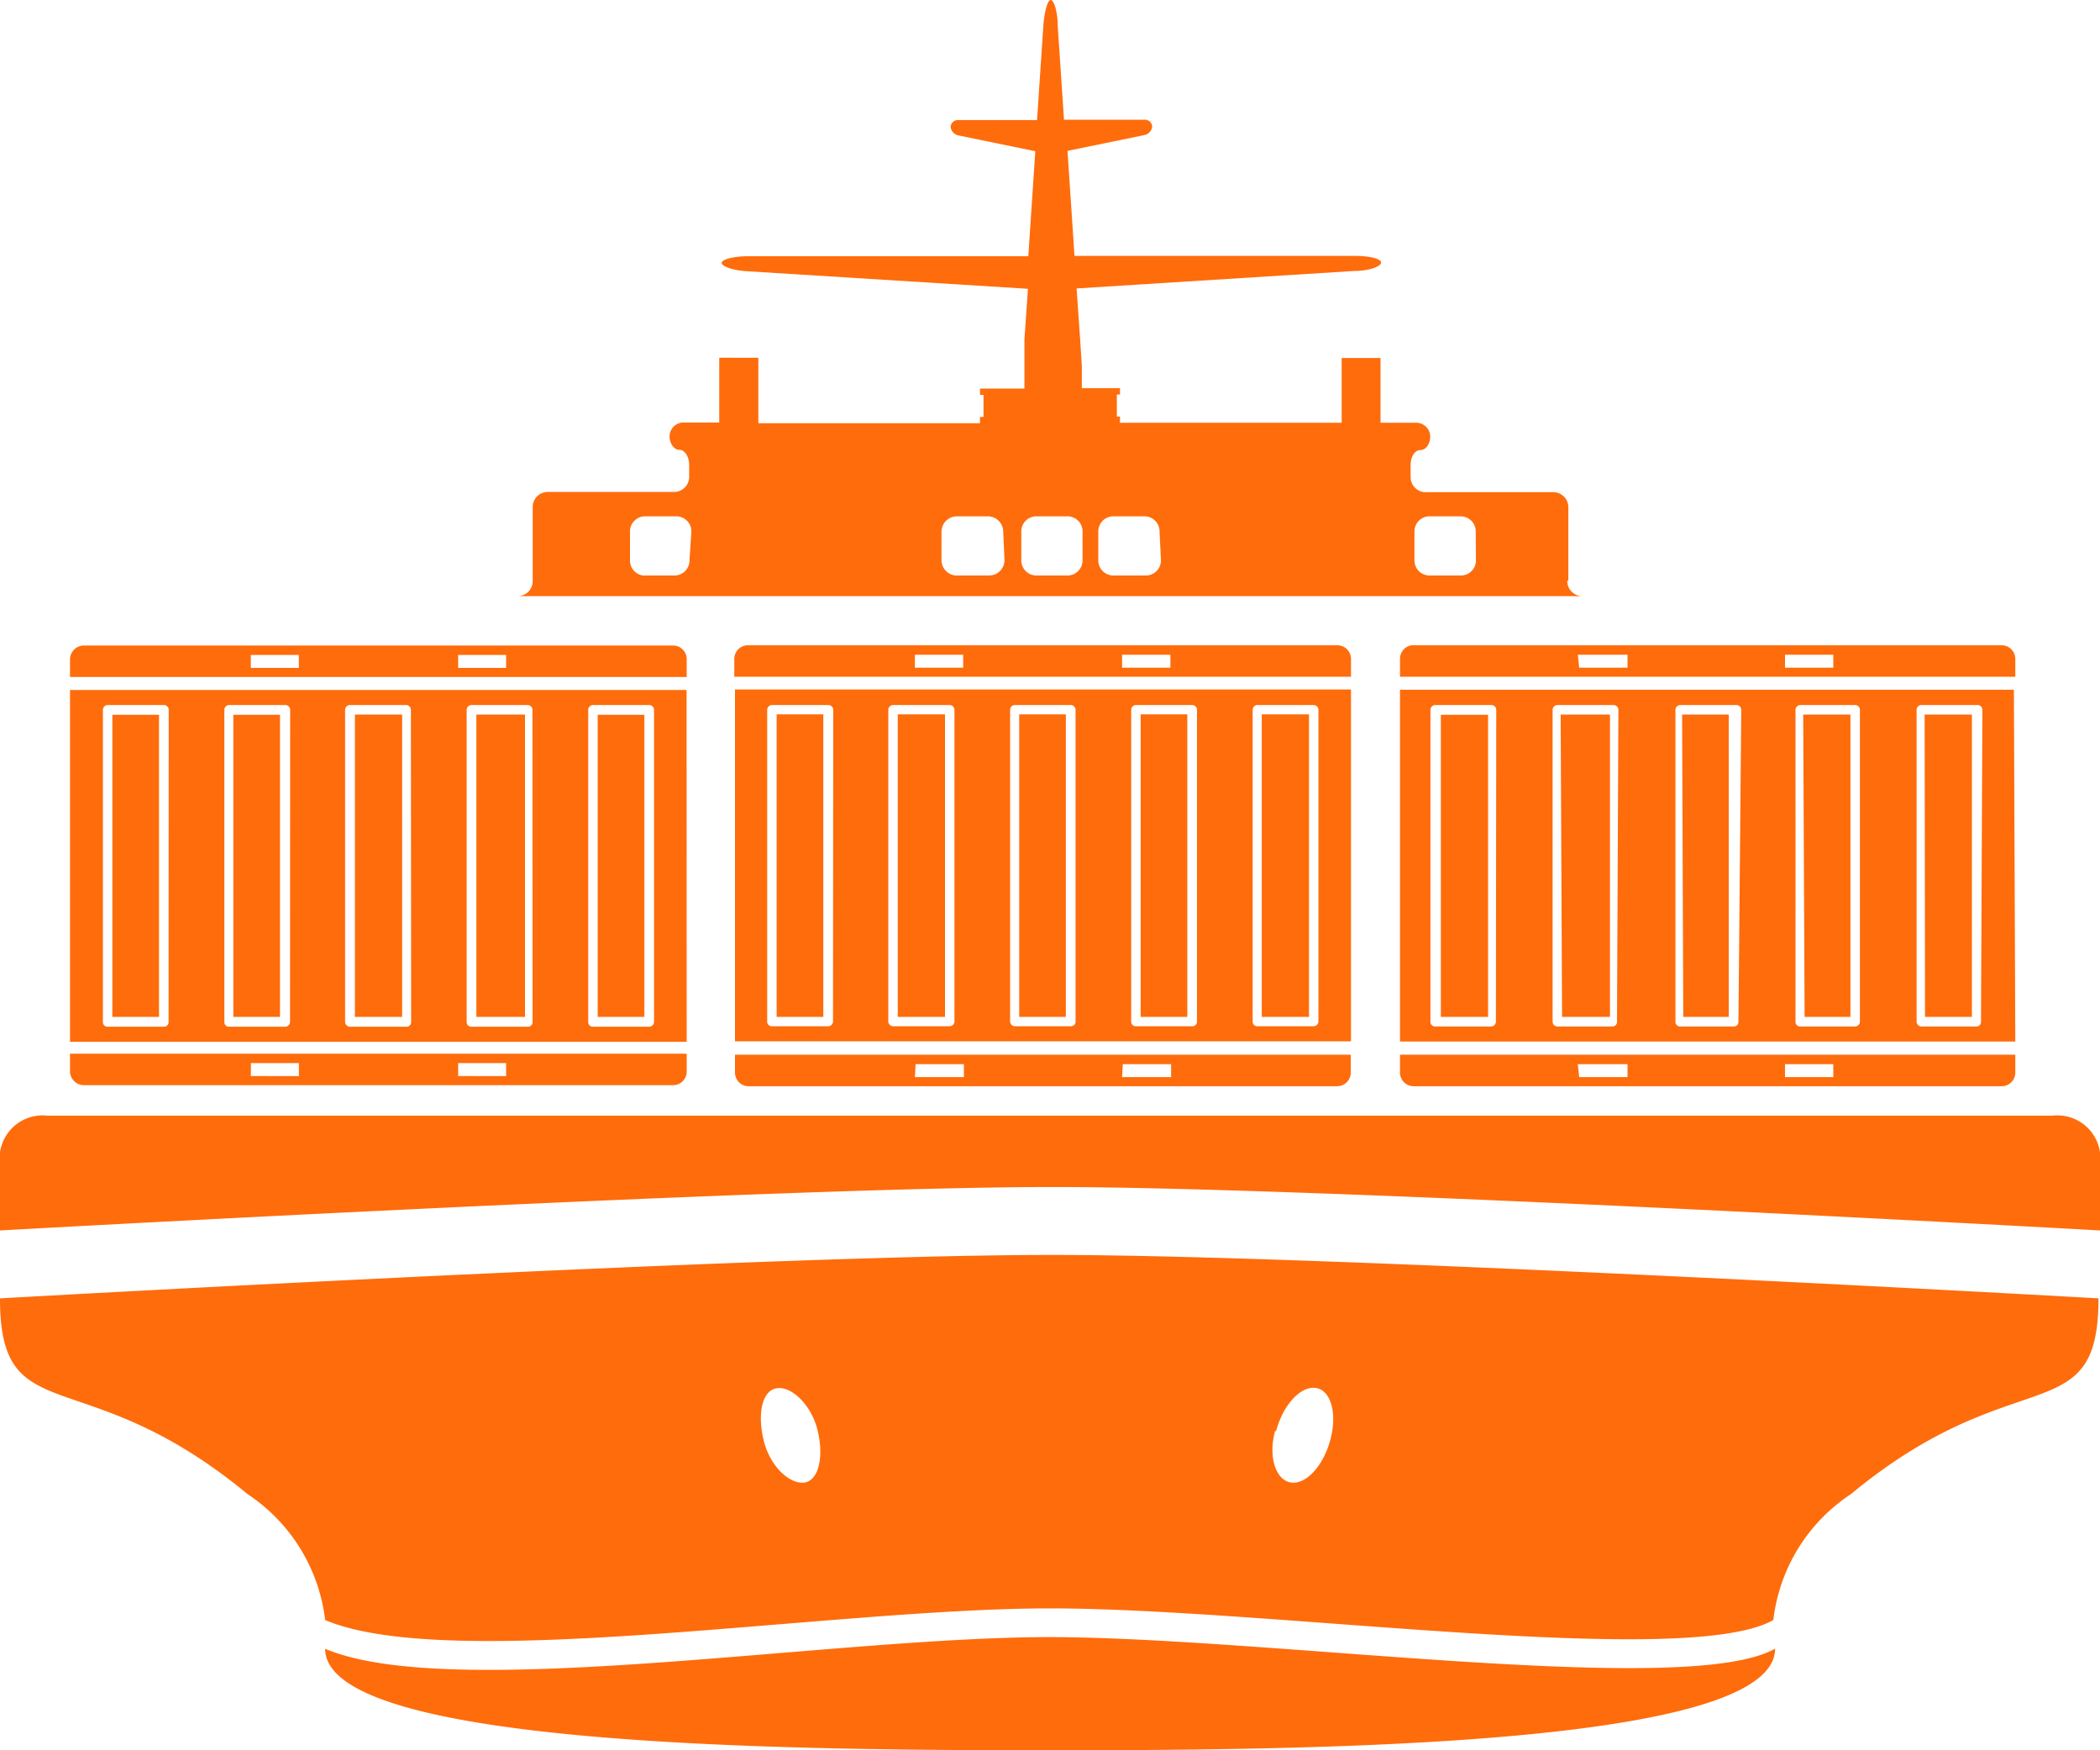 <svg xmlns="http://www.w3.org/2000/svg" width="36" height="30" viewBox="0 0 36 30">
    <path d="M1.434,18.6h10.11a.234.234,0,0,0,.228-.24v-.3H1.2v.3a.24.24,0,0,0,.234.24Zm6.42-.378h.822v.222H7.854Zm-3.552,0h.822v.222H4.3Zm7.47-6.918a.234.234,0,0,0-.228-.24H1.434a.24.24,0,0,0-.234.24v.3H11.772Zm-6.648.144H4.3v-.222h.822Zm3.552,0H7.854v-.222h.822Zm-.51.8H9V17.43H8.166Zm-2.082,0h.81V17.43h-.81ZM4,12.252h.8V17.43H4Zm6.246,0h.8V17.43h-.8Zm1.524-.426H1.2v6.03H11.772Zm-8.88,5.688a.078.078,0,0,1-.078.084H1.842a.078.078,0,0,1-.078-.084V12.168a.084.084,0,0,1,.078-.084h.972a.084.084,0,0,1,.078.084Zm2.082,0a.084.084,0,0,1-.084.084H3.924a.078.078,0,0,1-.078-.084V12.168a.084.084,0,0,1,.078-.084H4.89a.084.084,0,0,1,.084.084Zm2.076,0a.078.078,0,0,1-.078.084H6a.084.084,0,0,1-.084-.084V12.168A.084.084,0,0,1,6,12.084h.966a.084.084,0,0,1,.078.084Zm2.082,0a.078.078,0,0,1-.078.084H8.082A.078.078,0,0,1,8,17.514V12.168a.084.084,0,0,1,.078-.084h.972a.084.084,0,0,1,.078.084Zm2.082,0a.084.084,0,0,1-.084.084h-.966a.078.078,0,0,1-.078-.084V12.168a.084.084,0,0,1,.078-.084h.966a.084.084,0,0,1,.084.084ZM1.926,12.252h.8V17.43h-.8ZM12.6,18.378a.234.234,0,0,0,.228.24h10.1a.234.234,0,0,0,.228-.24v-.3H12.6Zm6.648-.138h.828v.222h-.84Zm-3.552,0h.828v.222h-.84ZM23.16,11.3a.234.234,0,0,0-.228-.24H12.816a.234.234,0,0,0-.228.24v.3H23.16Zm-6.648.144h-.828v-.222h.828Zm3.552,0h-.828v-.222h.828Zm-.51.8h.8V17.43h-.8Zm-2.082,0h.8V17.43h-.8Zm-2.082,0h.81V17.43h-.81Zm6.24,0h.81V17.43h-.81Zm1.53-.426H12.6v6.03H23.16Zm-8.88,5.688a.084.084,0,0,1-.084.084H13.23a.078.078,0,0,1-.078-.084V12.168a.084.084,0,0,1,.078-.084H14.2a.084.084,0,0,1,.084.084Zm2.082,0a.084.084,0,0,1-.084.084h-.966a.084.084,0,0,1-.084-.084V12.168a.084.084,0,0,1,.084-.084h.966a.084.084,0,0,1,.084.084Zm2.076,0a.078.078,0,0,1-.078.084H17.4a.084.084,0,0,1-.084-.084V12.168a.084.084,0,0,1,.084-.084h.96a.084.084,0,0,1,.078.084Zm2.082,0a.078.078,0,0,1-.078.084H19.47a.078.078,0,0,1-.078-.084V12.168a.084.084,0,0,1,.078-.084h.972a.084.084,0,0,1,.078.084Zm2.082,0a.084.084,0,0,1-.084.084h-.966a.078.078,0,0,1-.078-.084V12.168a.084.084,0,0,1,.078-.084h.966a.084.084,0,0,1,.084.084Zm-9.288-5.262h.8V17.43h-.8ZM24,18.378a.234.234,0,0,0,.228.24H34.32a.234.234,0,0,0,.228-.24v-.3H24Zm6.6-.138h.828v.222H30.6Zm-3.552,0H27.9v.222h-.828ZM24,11.3v.3H34.548v-.3a.234.234,0,0,0-.228-.24H24.2A.234.234,0,0,0,24,11.3Zm6.6-.078h.828v.222H30.6Zm-3.552,0H27.9v.222h-.828Zm3.864,1.026h.81V17.43h-.786Zm-2.076,0h.8V17.43h-.78Zm-2.082,0H27.6V17.43h-.822Zm6.24,0h.81V17.43H33Zm1.53-.426H24v6.03H34.548Zm-8.88,5.688a.084.084,0,0,1-.084.084H24.6a.078.078,0,0,1-.078-.084V12.168a.084.084,0,0,1,.078-.084h.966a.084.084,0,0,1,.084.084Zm2.076,0a.078.078,0,0,1-.078.084H26.7a.084.084,0,0,1-.084-.084V12.168a.084.084,0,0,1,.084-.084h.966a.084.084,0,0,1,.078.084Zm2.082,0a.078.078,0,0,1-.078.084H28.8a.078.078,0,0,1-.078-.084V12.168a.084.084,0,0,1,.078-.084h.972a.084.084,0,0,1,.078.084Zm2.082,0a.084.084,0,0,1-.084.084h-.942a.078.078,0,0,1-.078-.084V12.168a.084.084,0,0,1,.078-.084H31.8a.084.084,0,0,1,.084.084Zm2.076,0a.078.078,0,0,1-.078.084H32.94a.084.084,0,0,1-.084-.084V12.168a.084.084,0,0,1,.084-.084h.966a.084.084,0,0,1,.078.084ZM24.7,12.252h.81V17.43H24.7Zm5.73,16.008C30.426,29.934,22.452,30,18,30h0c-4.458,0-12.426-.06-12.426-1.74,2.16.918,8.658-.2,12.426-.2h0C21.8,28.068,28.926,29.106,30.426,28.26ZM36,19.752V21.09s-13.278-.744-17.916-.744H18c-4.692,0-18,.744-18,.744V19.752a.738.738,0,0,1,.81-.63H35.19A.738.738,0,0,1,36,19.752ZM18,21.51c-4.842,0-18,.744-18,.744,0,2.31,1.422,1.02,4.242,3.354a3.013,3.013,0,0,1,1.332,2.16c2.16.912,8.658-.2,12.426-.2h0c3.78,0,10.9,1.044,12.4.2a3,3,0,0,1,1.332-2.16c2.82-2.334,4.242-1.044,4.242-3.354,0,0-13.122-.744-17.916-.744Zm-4.2,3.9c-.258.042-.6-.276-.708-.72s-.036-.846.216-.894.6.276.708.72S14.04,25.362,13.8,25.41Zm8.076-.882c.12-.45.426-.78.684-.738s.366.438.246.888-.42.774-.678.732-.39-.438-.27-.882Zm5.01-14.574V8.7a.258.258,0,0,0-.252-.264h-2.2a.258.258,0,0,1-.252-.264v-.2c0-.144.072-.258.168-.258s.168-.108.168-.234a.24.24,0,0,0-.252-.234h-.6v-.2h0v-.7h0v-.21H23v.21h0v.7h0v.2H19.2V7.14h-.054V6.762H19.2V6.654h-.654V6.276l-.03-.468-.06-.864,4.764-.3c.252,0,.456-.078.456-.144s-.2-.114-.456-.114h-4.8l-.12-1.8,1.314-.27a.168.168,0,0,0,.138-.15.126.126,0,0,0-.138-.114H18.24L18.132.438c0-.24-.066-.438-.12-.438s-.108.2-.126.438l-.108,1.62H16.434a.126.126,0,0,0-.138.114.168.168,0,0,0,.138.15l1.314.27-.12,1.8h-4.8c-.252,0-.456.054-.456.114s.2.132.45.144l4.8.3-.06.864V6.66H16.8v.108h.06v.378H16.8v.108H13v-.2h0V6.342h0v-.21H12.33v.21h0v.7h0v.2h-.6a.24.24,0,0,0-.252.234c0,.126.078.234.168.234s.168.114.168.258v.2a.258.258,0,0,1-.252.264H9.384a.258.258,0,0,0-.252.264V9.954a.258.258,0,0,1-.252.264H27.12a.258.258,0,0,1-.252-.264ZM11.82,9.6a.258.258,0,0,1-.252.264h-.546A.258.258,0,0,1,10.8,9.6V9.114a.258.258,0,0,1,.252-.264H11.6a.258.258,0,0,1,.252.264Zm5.4,0a.264.264,0,0,1-.258.264h-.54A.264.264,0,0,1,16.14,9.6V9.114A.264.264,0,0,1,16.4,8.85h.54a.264.264,0,0,1,.258.264Zm1.338,0a.258.258,0,0,1-.252.264H17.76a.258.258,0,0,1-.252-.264V9.114a.258.258,0,0,1,.252-.264h.546a.258.258,0,0,1,.252.264Zm1.344,0a.258.258,0,0,1-.252.264h-.57a.258.258,0,0,1-.252-.264V9.114a.258.258,0,0,1,.252-.264h.546a.258.258,0,0,1,.252.264Zm5.4,0a.258.258,0,0,1-.252.264H24.5a.258.258,0,0,1-.252-.264V9.114A.258.258,0,0,1,24.5,8.85h.546a.258.258,0,0,1,.252.264Z" fill="#ff6c0c"/>
</svg>